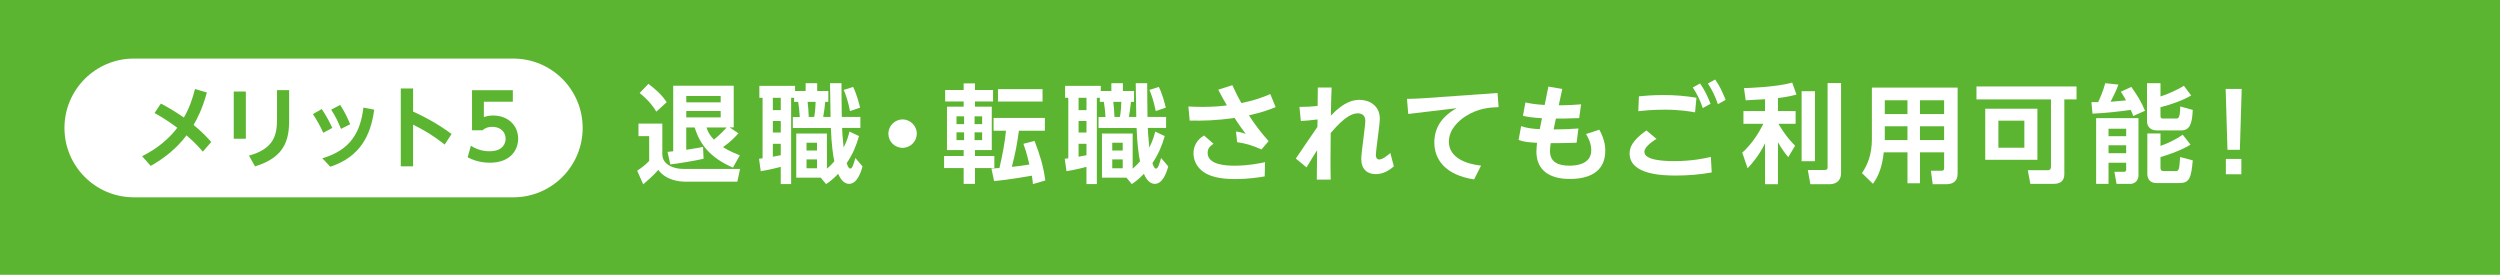 <?xml version="1.0" encoding="UTF-8"?><svg id="b" xmlns="http://www.w3.org/2000/svg" width="1197.6" height="131.64" viewBox="0 0 1197.6 131.64"><defs><style>.d{fill:#5cb531;}.d,.e{stroke-width:0px;}.e{fill:#fff;}</style></defs><g id="c"><rect class="d" width="1197.6" height="131.64"/><path class="e" d="m305.86,59.2h11.42v14.7c0,4.92,5.33,7.02,10.04,7.02h27.19l-1.28,6.09h-25.14c-3.17,0-9.22-.87-12.75-5.63-.92,1.02-2.56,2.97-7.22,6.91l-2.87-6.5c2.36-1.64,3.84-2.71,5.73-4.71v-11.88h-5.12v-5.99Zm4.76-19.05c3.94,3.12,5.99,4.81,8.76,8.81l-4.97,4.51c-1.48-2.46-3.38-5.12-7.99-8.91l4.2-4.4Zm9.17,32.62c1.28-.15,1.33-.15,2.71-.31v-31.39h28.98v19.97h-1.95l4.2,2.82c-1.28,1.43-3.58,4-7.37,6.61.77.51,3.33,2.1,8.04,3.94l-3.28,5.89c-10.55-4.61-15.77-10.75-18.33-19.25h-4.05v10.7c4.71-.67,6.55-1.08,8.04-1.38l.26,5.68c-4.2.97-11.93,2.25-15.93,2.71l-1.33-5.99Zm8.96-26.78v3.02h16.49v-3.02h-16.49Zm0,7.17v3.07h16.49v-3.07h-16.49Zm9.68,7.89c.51,1.54,1.18,3.33,3.53,5.84,2.1-1.69,3.48-2.92,6.15-5.84h-9.68Z"/><path class="e" d="m363.62,76.05c.26-.05,1.43-.15,1.69-.21v-28.98h-1.54v-5.74h17.1v2.46h5.07v-3.74h5.53v3.74h5.33v5.22h-1.48c-.15,1.79-.56,5.02-.97,7.22h3.53c-.05-1.43-.26-15.98-.26-16.18h5.48c-.05,2.3.15,13.62.15,16.18h8.91v5.27h-8.76c.05,1.64.21,4.3.72,9.42,1.69-3.38,2.36-5.79,2.82-7.68l4.56,2.15c-1.33,4.66-2.97,8.6-5.89,12.96.51,1.59.97,2.61,1.74,2.61.97,0,1.54-2.1,2.41-5.07l3.43,4.04c-.87,3.17-2.71,8.35-6.45,8.35-3.02,0-4.61-3.43-5.22-4.81-2.36,2.51-4.25,3.89-5.79,4.92l-2.56-3.07h-11.73v-21.15h14.7v16.85c.82-.72,1.89-1.64,3.53-3.53-.61-2.82-1.38-8.4-1.64-15.98h-18.23v-5.27h3.33c-.05-1.64-.46-5.43-.77-7.22h-1.95v-1.95h-1.43v41.32h-4.97v-8.24c-.92.26-6.04,1.54-9.58,2.05l-.82-5.94Zm6.61-29.19v5.89h3.79v-5.89h-3.79Zm0,11.11v5.53h3.79v-5.53h-3.79Zm3.79,10.91h-3.79v6.2c1.38-.26,2.66-.46,3.79-.72v-5.48Zm12.34-.51v3.74h5.02v-3.74h-5.02Zm0,7.99v4.25h5.02v-4.25h-5.02Zm.51-27.55c.2,1.74.51,4.86.56,7.22h2.61c.51-2.51.67-6.25.67-7.22h-3.84Zm21.81-7.17c1.74,3.48,2.92,8.19,3.33,9.93l-4.81,1.64c-1.08-5.27-2.05-7.83-3.02-10.14l4.51-1.43Z"/><path class="e" d="m439.18,64.01c0,3.69-3.02,6.81-6.81,6.81s-6.81-3.07-6.81-6.81,3.17-6.81,6.81-6.81,6.81,3.02,6.81,6.81Z"/><path class="e" d="m452.77,43.12h8.86v-3.17h5.43v3.17h8.65v5.48h-8.65v2.51h8.04v20.79h-8.04v2.82h9.27v5.79h-9.27v7.58h-5.43v-7.58h-9.37v-5.79h9.37v-2.82h-7.99v-20.79h7.99v-2.51h-8.86v-5.48Zm5.43,12.6v3.74h3.64v-3.74h-3.64Zm0,7.68v3.74h3.64v-3.74h-3.64Zm8.65-7.68v3.74h3.64v-3.74h-3.64Zm0,7.68v3.74h3.64v-3.74h-3.64Zm21.25-.77c-.97,7.02-1.59,10.09-3.38,17.31,1.33-.15,4.71-.51,8.4-1.13-1.38-5.89-2.25-8.19-2.87-9.93l5.33-1.38c2.56,6.66,4.15,11.62,5.17,18.95l-5.94,1.74c-.1-1.18-.21-2.2-.51-4.04-.56.1-11.73,2.05-18.08,2.61l-1.28-6.04c2-.1,2.92-.15,3.84-.26,1.33-5.74,2.61-12.14,3.12-17.82h-5.94v-6.15h24.58v6.15h-12.44Zm11.32-19.92v5.94h-21.35v-5.94h21.35Z"/><path class="e" d="m510.07,76.05c.26-.05,1.43-.15,1.69-.21v-28.98h-1.54v-5.74h17.1v2.46h5.07v-3.74h5.53v3.74h5.33v5.22h-1.48c-.15,1.79-.56,5.02-.97,7.22h3.53c-.05-1.43-.26-15.98-.26-16.18h5.48c-.05,2.3.15,13.62.15,16.18h8.91v5.27h-8.76c.05,1.64.21,4.3.72,9.42,1.69-3.38,2.36-5.79,2.82-7.68l4.56,2.15c-1.33,4.66-2.97,8.6-5.89,12.96.51,1.59.97,2.61,1.74,2.61.97,0,1.54-2.1,2.41-5.07l3.43,4.04c-.87,3.17-2.71,8.35-6.45,8.35-3.02,0-4.61-3.43-5.22-4.81-2.36,2.51-4.25,3.89-5.79,4.92l-2.56-3.07h-11.73v-21.15h14.7v16.85c.82-.72,1.89-1.64,3.53-3.53-.61-2.82-1.38-8.4-1.64-15.98h-18.23v-5.27h3.33c-.05-1.64-.46-5.43-.77-7.22h-1.95v-1.95h-1.43v41.32h-4.97v-8.24c-.92.26-6.04,1.54-9.58,2.05l-.82-5.94Zm6.61-29.19v5.89h3.79v-5.89h-3.79Zm0,11.11v5.53h3.79v-5.53h-3.79Zm3.79,10.91h-3.79v6.2c1.38-.26,2.66-.46,3.79-.72v-5.48Zm12.34-.51v3.74h5.02v-3.74h-5.02Zm0,7.99v4.25h5.02v-4.25h-5.02Zm.51-27.55c.2,1.74.51,4.86.56,7.22h2.61c.51-2.51.67-6.25.67-7.22h-3.84Zm21.81-7.17c1.74,3.48,2.92,8.19,3.33,9.93l-4.81,1.64c-1.08-5.27-2.05-7.83-3.02-10.14l4.51-1.43Z"/><path class="e" d="m604.31,71.59c-4.51-1.95-6.91-2.76-11.67-3.48l-.56-5.12c1.9.26,2.71.46,4.66,1.13-1.13-1.49-2.97-3.94-5.33-7.63-9.06,1.28-15.11,1.38-21.51,1.28l-.61-6.76c2.1.1,3.94.2,6.61.2,5.94,0,9.88-.46,11.83-.72-1.38-2.3-3.28-5.84-4.15-7.53l6.76-2.15c1.33,2.87,2.71,5.79,4.35,8.55,6.25-1.28,10.19-2.71,13.83-4.3l2.56,6.25c-2.56,1.07-6.04,2.41-12.8,3.94,2.87,4.46,5.94,8.45,9.42,12.34l-3.38,3.99Zm1.54,12.91c-2.77.46-7.63,1.28-14.24,1.28s-12.9-.97-16.64-4.71c-2.1-2.05-3.23-4.76-3.23-7.58,0-5.27,3.53-7.63,5.02-8.6l4.56,3.99c-1.49,1.02-2.82,2.05-2.82,4.35,0,5.84,9.06,6.15,12.9,6.15,6.66,0,12.19-1.18,14.59-1.69l-.15,6.81Z"/><path class="e" d="m622.48,51.21c3.43,0,6.15-.15,8.71-.46l.1-8.81h6.61c-.15,3.84-.26,6.25-.36,13.47,6.45-6.91,11.06-7.58,13.72-7.58,4.51,0,9.73,2.61,9.73,9.06,0,2.77-1.89,14.95-1.89,17.41,0,.82.26,2.1,1.54,2.1,1.74,0,4.1-1.95,5.38-3.12l1.69,6.4c-2.41,2.15-5.38,3.74-8.65,3.74-4.05,0-6.96-2.3-6.96-7.32,0-2.92,1.95-15.67,1.95-18.28,0-3.33-2.87-3.53-3.48-3.53-2.25,0-5.79.77-13.11,9.42-.1,10.19-.1,11.32-.1,13.11,0,2.77,0,4.87.1,9.22h-6.66l.15-14.08c-1.49,2.3-2.71,4.35-5.07,8.24l-5.12-4.25c2.87-4.2,7.43-11.01,10.34-15.16l.05-3.58c-2.61.36-5.38.61-7.99.77l-.67-6.76Z"/><path class="e" d="m717.38,44.56l.51,6.76c-3.99.15-9.78.41-16.03,4.51-2.97,1.95-7.78,6.04-7.78,12.03,0,7.78,8.4,10.75,15.41,11.47l-3.33,6.61c-14.24-2.15-19.05-9.93-19.05-17.67,0-6.5,2.97-12.08,10.65-16.44l-23.15,2.76-.61-7.22c1.08,0,5.17-.1,7.83-.31l35.54-2.51Z"/><path class="e" d="m741.74,41.48l6.66,1.13-1.69,7.83c.46,0,4.45.05,10.7-.46l-.92,6.6c-5.89.26-10.91.26-11.16.21l-1.08,5.22c6.04-.1,6.91-.1,11.88-.46l-.87,6.81c-2.51.1-5.58.21-9.68.21h-2.71c-.15.97-.36,2.2-.36,3.89,0,5.02,3.74,6.91,9.27,6.91,3.17,0,10.5-.61,10.5-7.37,0-3.64-1.79-6.61-2.51-7.78l6.35-2.1c2.87,5.02,2.87,8.96,2.87,10.09,0,10.65-8.5,13.52-17,13.52-9.68,0-15.98-4.15-15.98-13.06,0-1.79.21-3.28.31-4.25-4.2-.26-6.2-.41-8.86-1.38l1.23-6.61c2.92,1.02,6.15,1.33,8.91,1.43l1.08-5.22c-5.53-.36-7.37-.72-9.12-1.18l1.18-6.4c2.2.51,4.35.92,9.22,1.23l1.79-8.81Z"/><path class="e" d="m793.51,66.52c-1.38.87-5.79,3.69-5.79,6.2,0,4.15,9.68,4.46,14.39,4.46,8.5,0,14.54-1.33,17.46-2l.41,7.43c-5.74,1.02-11.21,1.48-17.05,1.48s-22.28-.2-22.28-10.55c0-2.71,1.08-6.14,8.04-11.06l4.81,4.04Zm18.49-12.7c-2.66-.46-7.48-1.28-14.7-1.28-5.68,0-10.19.46-12.49.72l.31-7.12c2.46-.26,6.66-.61,11.83-.61,5.43,0,10.34.41,15.72,1.28l-.67,7.01Zm2.41-13.83c2.2,3.17,3.58,6.09,5.02,9.73l-3.74,2.05c-1.43-4.15-2.51-6.3-4.76-9.88l3.48-1.89Zm7.22-1.9c2.15,3.07,3.23,5.43,5.02,9.73l-3.69,2.1c-1.48-4.15-2.61-6.5-4.81-9.93l3.48-1.9Z"/><path class="e" d="m845.53,47.53c-2.15.1-7.27.41-9.27.51l-.82-5.84c1.02,0,15.67-.41,23.09-2.66l2.05,5.74c-2.2.61-4.2,1.13-8.86,1.69v6.25h8.45v6.09h-8.19c.46.82,3.33,5.99,7.94,10.5l-3.28,5.48c-.92-1.13-2.97-3.58-4.92-7.17v20.12h-6.2v-19.61c-2.92,5.99-6.04,9.47-8.35,11.98l-2.56-7.48c4.25-3.89,7.48-8.5,10.09-13.83h-9.52v-6.09h10.34v-5.68Zm23.91-3.84v33.54h-6.4v-33.54h6.4Zm12.5-3.89v43.01c0,4.97-3.99,5.43-5.43,5.43h-9.27l-1.23-6.81h7.89c1.28,0,1.59-.36,1.59-1.38v-40.25h6.45Z"/><path class="e" d="m937.77,83.22c0,4.15-2.82,5.02-5.58,5.02h-6.35l-.87-6.45h5.07c.67,0,1.28-.1,1.28-1.28v-7.53h-11.57v14.8h-5.99v-14.8h-11.37c-.77,7.12-2.51,11.37-5.17,15.06l-5.27-5.12c2.71-3.94,4.76-8.96,4.76-16.28v-24.68h41.07v41.27Zm-24.02-35.18h-10.86v6.61h10.86v-6.61Zm0,12.44h-10.86v6.61h10.86v-6.61Zm17.56-12.44h-11.57v6.61h11.57v-6.61Zm0,12.44h-11.57v6.61h11.57v-6.61Z"/><path class="e" d="m988.9,83.37c0,3.07-1.64,4.71-5.22,4.71h-11.06l-1.23-6.55h9.73c.92,0,1.38-.61,1.38-1.64v-32.26h-35.69v-6.2h47.93v6.2h-5.84v35.74Zm-12.9-6.81h-24.99v-24.48h24.99v24.48Zm-6.25-18.74h-12.44v12.96h12.44v-12.96Z"/><path class="e" d="m1021.9,55.57c-.31-.82-.51-1.49-1.18-2.92-5.89.82-12.39,1.54-18.33,1.79l-.51-5.53h3.23c.46-.97,2.46-5.33,3.38-9.06l6.3.67c-.56,1.64-1.13,3.12-3.74,8.24.82-.05,6.2-.56,7.43-.67-1.08-2-1.79-3.02-2.51-4.15l5.02-2.3c2.82,3.99,4.76,7.01,6.55,11.42l-5.63,2.51Zm-17.77,1.02h20.28v27.35c0,3.53-2.97,4.15-3.74,4.15h-6.76l-1.02-5.79h4.66c.61,0,.97-.41.97-.97v-3.38h-8.45v10.14h-5.94v-31.49Zm5.94,5.07v3.58h8.45v-3.58h-8.45Zm0,7.94v3.79h8.45v-3.79h-8.45Zm24.89-29.75v6.35c2.87-.82,8.5-3.33,11.21-5.12l3.48,4.66c-3.64,2.2-9.42,4.3-14.7,5.63v4.2c0,1.08.67,1.23,1.33,1.23h5.99c1.23,0,2.05,0,2.15-5.79l5.99,1.64c-.26,6.86-1.54,9.83-5.58,9.83h-11.52c-4.56,0-4.81-3.64-4.81-4.2v-18.43h6.45Zm-6.3,24.07h6.3v5.99c3.23-1.18,6.91-2.77,10.65-5.38l3.74,4.76c-5.53,3.33-12.44,5.38-14.39,5.94v5.17c0,.72.26,1.54,1.43,1.54h5.79c1.54,0,1.79-.41,2.2-6.71l6.04,1.59c-.72,8.14-1.49,10.86-6.3,10.86h-11.16c-2.66,0-4.3-1.59-4.3-4.4v-19.36Z"/><path class="e" d="m1073.86,42.61l-.87,29.14h-5.94l-.87-29.14h7.68Zm-7.58,33.54h7.42v7.32h-7.42v-7.32Z"/><path class="e" d="m245.89,94.52c18.35,0,33.23-14.88,33.23-33.23s-14.88-33.23-33.23-33.23H64.11c-18.35,0-33.23,14.88-33.23,33.23s14.88,33.23,33.23,33.23h181.78Z"/><path class="d" d="m77.07,49.61c3.67,1.96,6.53,3.58,11.01,6.7,2.56-4.44,4.05-8.62,5.33-13.66l5.68,1.66c-2.05,7.68-4.69,12.72-6.36,15.53,4.14,3.41,6.7,6.15,8.45,8.19l-4.01,4.61c-2.77-3.16-4.35-4.74-7.81-7.81-4.57,6.1-10.54,10.93-17.16,14.64l-4.14-4.65c2.77-1.41,10.67-5.42,16.86-13.61-3.41-2.52-6.32-4.52-10.88-7.08l3.03-4.52Z"/><path class="d" d="m117.77,43.85v22.62h-5.8v-22.62h5.8Zm20.74-.68v14.42c0,9.47-2.13,17.8-16.35,22.11l-2.9-5.16c12.21-3.29,13.44-10.24,13.44-17.41v-13.96h5.8Z"/><path class="d" d="m154.12,52.22c1.41,2.09,3.07,4.78,5.08,9.05l-4.35,2.35c-1.41-3.12-2.73-5.59-4.95-8.96l4.23-2.43Zm25.14.3c-1.62,12.25-6.66,22.62-21.04,27.36l-3.8-4.05c13.57-4.01,18.22-12.46,19.67-24.28l5.16.98Zm-16.3-2.26c1.92,2.94,3.33,5.72,4.78,9.26l-4.4,2.22c-1.49-3.67-2.56-5.8-4.69-9.22l4.31-2.26Z"/><path class="d" d="m213.03,69.24c-6.1-4.74-10.07-7-15.15-9.52v19.97h-5.89v-37.3h5.89v11.05c4.95,2.3,10.97,5.25,18.44,10.75l-3.29,5.04Z"/><path class="d" d="m245.66,48.72h-13.87v7.34c.98-.3,2.3-.73,4.44-.73,6.91,0,11.99,4.57,11.99,11.1,0,5.42-3.71,11.52-13.61,11.52-5.63,0-9.39-2.01-10.58-2.6l1.54-5.55c4.01,2.65,7.94,2.65,8.96,2.65,6.7,0,7.68-4.1,7.68-5.98,0-3.58-2.82-5.72-6.4-5.72-1.71,0-3.41.47-4.61,1.66h-5.08v-19.2h19.55v5.51Z"/></g></svg>